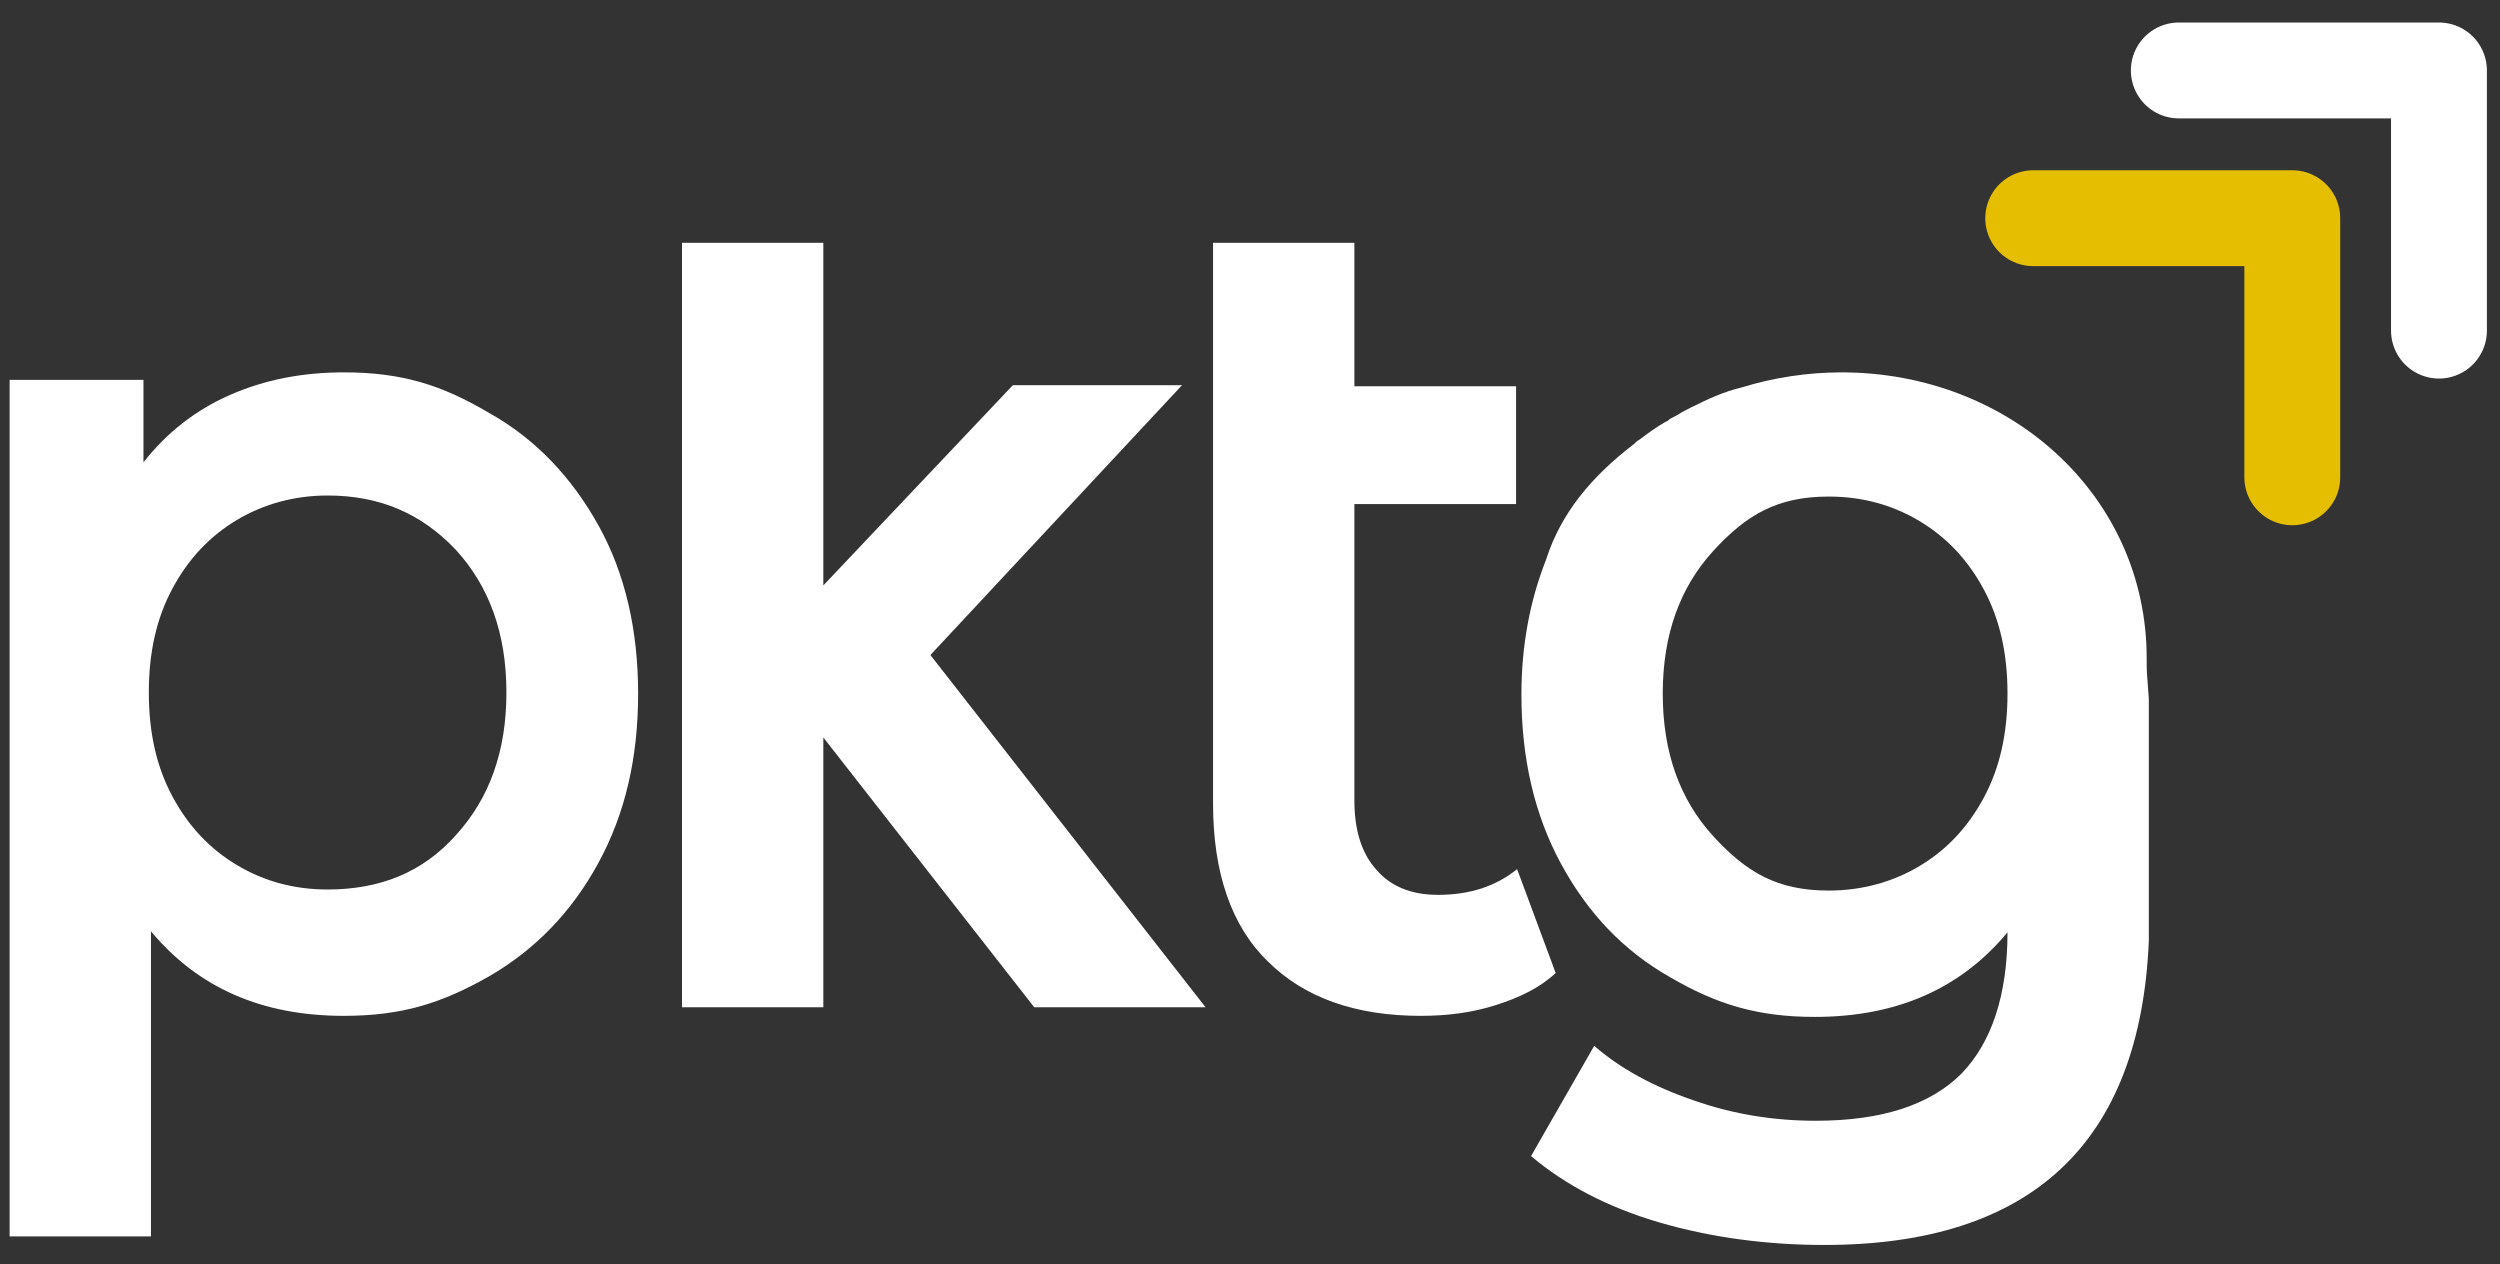 <svg width="174" height="88" viewBox="0 0 174 88" fill="none" xmlns="http://www.w3.org/2000/svg">
<rect x="0" y="0" width="174" height="88" fill="#333333" stroke="none"/>
<path d="M105.592 60.493C104.102 61.686 102.313 62.282 100.078 62.282C98.215 62.282 96.799 61.686 95.83 60.568C94.787 59.45 94.265 57.811 94.265 55.724V35.083H105.518V26.886H94.265V16.9H84.429V55.948C84.429 60.717 85.696 64.443 88.229 66.902C90.763 69.436 94.34 70.703 98.885 70.703C100.748 70.703 102.462 70.479 104.102 69.957C105.741 69.436 107.157 68.765 108.275 67.722L105.592 60.493ZM71.984 70.106H83.907L64.756 45.59L82.268 26.811H70.494L57.304 40.746V16.9H47.468V70.106H57.304V58.556V51.328L71.984 70.106ZM22.802 61.909C20.418 61.909 18.331 61.313 16.468 60.196C14.605 59.078 13.115 57.513 11.997 55.426C10.879 53.34 10.358 50.955 10.358 48.198C10.358 45.441 10.879 43.056 11.997 40.97C13.115 38.883 14.605 37.318 16.468 36.201C18.331 35.083 20.492 34.487 22.802 34.487C26.454 34.487 29.36 35.754 31.744 38.287C34.055 40.821 35.247 44.099 35.247 48.198C35.247 52.297 34.055 55.575 31.744 58.109C29.434 60.717 26.454 61.909 22.802 61.909ZM23.92 25.917C21.014 25.917 18.406 26.439 16.021 27.482C13.637 28.525 11.625 30.09 9.985 32.177V26.439H0.67V86.053H10.507V64.816C13.786 68.765 18.257 70.703 23.92 70.703C28.019 70.703 30.776 69.808 34.055 67.945C37.259 66.082 39.792 63.474 41.655 60.046C43.518 56.619 44.413 52.744 44.413 48.273C44.413 43.876 43.518 39.926 41.655 36.573C39.792 33.22 37.259 30.537 34.055 28.749C30.776 26.811 28.019 25.917 23.92 25.917Z" fill="white"/>
<path d="M115.727 48.273C115.727 44.174 116.919 40.895 119.229 38.361C121.539 35.828 123.7 34.561 127.277 34.561C129.662 34.561 131.748 35.157 133.611 36.275C135.474 37.393 136.965 38.958 138.082 41.044C139.2 43.131 139.722 45.515 139.722 48.273C139.722 51.03 139.2 53.414 138.082 55.501C136.965 57.587 135.474 59.152 133.611 60.27C131.748 61.388 129.587 61.984 127.277 61.984C123.7 61.984 121.539 60.717 119.229 58.183C116.919 55.65 115.727 52.371 115.727 48.273ZM149.409 45.813C149.409 34.487 139.871 25.917 128.172 25.917C125.787 25.917 123.402 26.29 121.241 26.96C119.975 27.258 118.857 27.78 117.664 28.376C117.366 28.525 117.068 28.674 116.845 28.823C116.621 28.972 116.398 29.047 116.174 29.196C116.1 29.27 116.025 29.345 115.951 29.345C115.28 29.717 114.684 30.165 114.088 30.612C113.939 30.686 113.79 30.835 113.715 30.91C110.809 33.145 108.648 35.679 107.605 38.958C106.487 41.789 105.891 44.919 105.891 48.347C105.891 52.743 106.785 56.693 108.648 60.121C110.511 63.549 112.97 66.157 116.249 68.02C119.453 69.883 122.285 70.777 126.309 70.777C131.972 70.777 136.443 68.84 139.722 64.89C139.722 69.287 138.604 72.565 136.518 74.726C134.357 76.887 131.003 78.005 126.383 78.005C123.477 78.005 120.645 77.558 117.888 76.589C115.056 75.621 112.746 74.354 110.958 72.789L106.561 80.464C108.946 82.476 111.927 84.041 115.503 85.084C119.08 86.128 122.955 86.649 126.979 86.649C141.361 86.649 148.962 79.57 149.558 65.486V48.645C149.409 46.559 149.409 46.931 149.409 45.813Z" fill="white"/>
<path d="M159.543 33.22V15.187H141.51" stroke="#E5BE01" stroke-width="6.672" stroke-linecap="round" stroke-linejoin="round"/>
<path d="M169.752 23.011V4.903H151.645" stroke="white" stroke-width="6.672" stroke-linecap="round" stroke-linejoin="round"/>
</svg>
